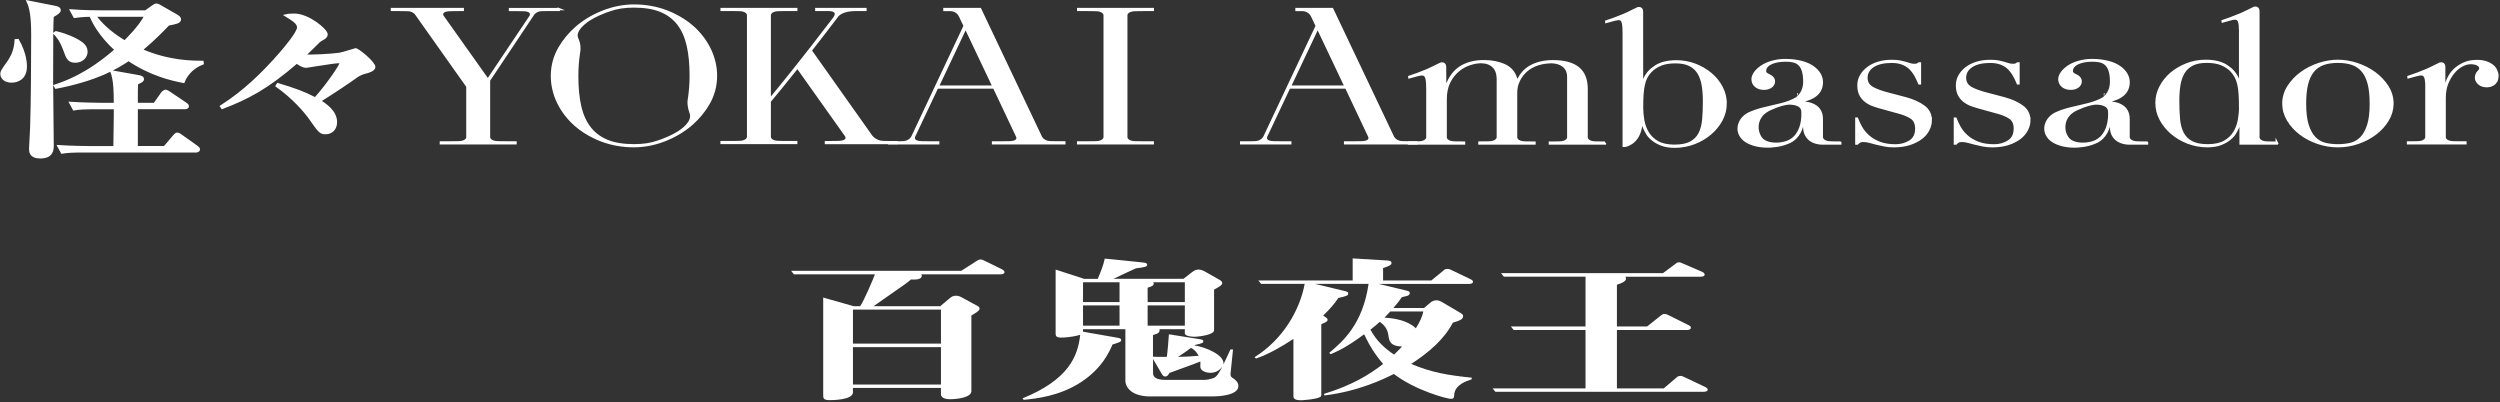 <svg width="1057" height="170" viewBox="0 0 1057 170" fill="none" xmlns="http://www.w3.org/2000/svg">
<rect x="0" y="0" width="1057" height="170" fill="#333333" stroke="none"/>
<g clip-path="url(#clip0_29461_1473)">
<path d="M4.86 34.45C1.89 34.45 0.63 32.72 0.63 31.21C0.63 30.27 0.9 29.91 3.33 26.46C5.13 23.94 6.48 20.99 6.66 17.03L7.56 16.96C10.89 22.79 10.89 27.26 10.89 28.12C10.89 33.45 7.02 34.46 4.86 34.46V34.45ZM22.23 6.88C22.05 10.34 21.96 12.14 21.96 34.1C21.96 38.42 22.23 57.5 22.23 61.39C22.23 63.19 22.23 66.5 17.01 66.5C12.78 66.5 12.78 64.05 12.78 62.83C12.78 61.46 13.23 55.27 13.23 53.9C13.59 42.88 13.68 25.67 13.68 15.16C13.68 10.84 13.59 4.43 11.79 0.69L23.13 2.92C23.94 3.06 25.2 3.35 25.2 4.29C25.2 5.08 24.39 5.59 22.23 6.88ZM31.86 26.03C28.98 26.03 28.44 24.52 27.27 21.21C25.65 16.82 24.12 15.23 23.04 14.08L23.67 13.65C28.71 14.87 31.77 16.53 33.03 17.25C35.1 18.47 36.54 19.77 36.54 21.93C36.54 24.09 34.56 26.03 31.86 26.03ZM77.58 34.6C72.36 33.59 63.72 31.58 54.36 25.31C49.14 28.77 41.22 33.59 23.67 37.05L23.22 36.26C27.81 34.68 36.72 31.72 48.96 21.07C41.85 14.59 39.24 8.9 38.25 6.6C34.74 6.67 33.12 6.89 31.5 7.1L30.06 4.43C35.46 4.86 41.85 4.86 42.84 4.86H61.56L64.71 2.63C65.43 2.13 65.7 1.98 66.15 1.98C66.6 1.98 66.87 2.12 67.5 2.48L74.79 6.66C75.33 7.02 76.05 7.45 76.05 8.24C76.05 9.39 74.25 9.75 71.19 10.33C68.94 12.63 65.61 16.23 59.76 21.13C71.37 26.17 81.36 26.17 85.59 26.17L85.68 26.82C81.72 28.33 78.93 31.21 77.58 34.6ZM82.71 63.98H35.91C30.42 63.98 28.44 64.12 26.19 64.48L24.75 61.82C30.15 62.18 36.54 62.25 37.53 62.25H48.42C48.42 59.59 48.69 48.06 48.6 45.69H40.95C35.46 45.69 33.48 45.83 31.23 46.19L29.79 43.53C35.28 43.89 41.58 43.96 42.57 43.96H48.6C48.6 39.35 48.6 34.17 47.16 30.21L58.5 32.23C59.22 32.37 60.39 32.59 60.39 33.45C60.39 34.17 59.58 34.53 57.87 35.32C57.78 35.9 57.78 41.08 57.78 43.96H65.34L68.58 39.35C68.76 39.06 69.57 38.41 70.02 38.41C70.47 38.41 71.1 38.84 71.64 39.2L78.48 43.81C78.93 44.1 79.38 44.46 79.38 44.89C79.38 45.61 78.57 45.68 78.03 45.68H57.78V62.24H69.57L73.62 57.49C74.07 56.99 74.43 56.55 74.97 56.55C75.51 56.55 76.32 57.13 76.59 57.34L83.16 62.02C83.97 62.6 84.06 62.88 84.06 63.17C84.06 63.89 83.25 63.96 82.71 63.96V63.98ZM40.14 6.59C41.85 9.11 45.63 13.36 52.74 17.61C54.09 16.24 59.31 11.13 61.56 6.59H40.14Z" fill="white" stroke="white" stroke-miterlimit="10"/>
<path d="M154.53 30.64C153.27 30.93 151.92 31.581 151.02 32.151C147.6 34.6 141.57 38.7 135.18 42.66C137.7 44.321 142.02 47.12 142.02 51.66C142.02 54.181 140.49 56.27 137.61 56.27C135.45 56.27 135 55.62 130.95 49.861C129.33 47.56 124.2 41.361 117 36.321L117.45 35.6C124.47 37.691 128.61 39.2 133.29 41.651C138.69 35.67 144.09 27.46 144.09 26.671C144.09 26.311 143.55 26.241 143.19 26.241C140.94 26.241 130.05 28.18 129.51 28.18C127.89 28.18 126.27 26.96 125.46 26.381C112.59 37.471 104.76 41.431 93.96 45.611L93.51 44.961C103.23 38.77 111.15 31.061 118.26 22.93C120.51 20.41 126.09 13.71 126.09 11.63C126.09 9.83 124.29 8.61 120.87 6.52C121.77 6.3 123.75 6.23 124.47 6.23C130.41 6.23 138.06 12.71 138.06 14.511C138.06 15.23 137.61 15.73 137.07 16.09C136.71 16.311 135.09 17.241 134.82 17.53C132.75 19.62 130.86 21.421 128.7 23.511C131.58 23.73 140.13 23.291 143.55 22.791C144.72 22.651 150.21 20.851 150.3 20.851C151.38 20.851 158.22 26.471 158.22 28.34C158.22 29.64 155.52 30.43 154.53 30.64Z" fill="white" stroke="white" stroke-miterlimit="10"/>
<path d="M236.22 3.83V4.18H231.33C230.57 4.18 229.27 4.22 229.27 4.22C227.31 4.22 226.16 5.08 225.55 5.78L224.96 6.67L206.74 33.96V58.07C206.74 58.07 206.81 60.18 210.75 60.18C210.75 60.18 213.22 60.21 214.23 60.22H217.95V60.57H186.41V60.22H190.19C191.21 60.22 193.64 60.18 193.64 60.18C196.82 60.18 197.48 58.81 197.62 58.28V36.54L176.4 6.58L175.71 5.61C175.08 4.96 173.96 4.23 172.12 4.23C172.12 4.23 169.68 4.2 168.67 4.19H165.72V3.84H195.65V4.19H194.08C193.06 4.19 190.63 4.23 190.63 4.23C186.07 4.23 186.87 6.41 187.02 6.74L206.26 33.83L224.35 6.87C224.35 6.87 225.84 4.24 220.91 4.24C220.91 4.24 218.47 4.21 217.46 4.2H215.63V3.85H236.27L236.22 3.83Z" fill="white" stroke="white" stroke-miterlimit="10"/>
<path d="M302.7 32.03C302.7 36.27 301.64 40.23 299.56 43.83C297.69 47.05 295.31 49.93 292.48 52.41C292.16 52.7 291.82 52.98 291.48 53.26C288.19 55.91 284.46 58.01 280.36 59.52C276.27 61.03 272.12 61.79 268.03 61.79C263.08 61.79 258.42 60.95 254.2 59.32C253.71 59.14 253.24 58.94 252.78 58.74C252.38 58.57 251.98 58.38 251.59 58.2C248.44 56.73 245.62 54.91 243.19 52.76C240.12 50.03 237.69 46.84 235.96 43.26C234.25 39.69 233.37 35.95 233.37 32.13C233.37 27.89 234.43 23.93 236.51 20.33C238.38 17.11 240.76 14.23 243.59 11.75C243.91 11.46 244.25 11.18 244.59 10.9C247.88 8.25 251.61 6.15 255.71 4.64C259.8 3.13 263.95 2.37 268.04 2.37C272.99 2.37 277.65 3.21 281.87 4.84C282.36 5.02 282.83 5.22 283.29 5.42C283.69 5.6 284.09 5.78 284.48 5.96C287.63 7.43 290.45 9.25 292.88 11.4C295.95 14.13 298.38 17.32 300.11 20.9C301.82 24.47 302.7 28.21 302.7 32.03ZM292.05 47.81C291.2 45.45 291.06 43.6 291.22 42.4C291.23 42.29 291.24 42.2 291.26 42.13C291.27 42.05 291.28 41.97 291.3 41.9C291.8 38.72 292.05 35.41 292.05 32.04C292.05 27.19 291.65 22.9 290.83 19.29C290.01 15.65 288.63 12.55 286.73 10.1C284.97 7.85 282.74 6.1 280.06 4.9C279.79 4.77 279.52 4.66 279.26 4.55C276.24 3.33 272.47 2.72 268.03 2.72C266.16 2.72 264.42 2.84 262.8 3.07C262.64 3.09 262.48 3.12 262.33 3.15C260.82 3.39 259.43 3.73 258.17 4.18C258.16 4.18 258.13 4.18 258.12 4.2H258.11C258.04 4.22 257.95 4.24 257.87 4.27C257.79 4.3 257.69 4.33 257.59 4.37C257.48 4.4 257.36 4.43 257.25 4.49C256.9 4.6 256.53 4.72 256.18 4.85C254.17 5.59 252.26 6.47 250.44 7.49C250.4 7.51 250.37 7.53 250.33 7.56C247.77 8.9 242.41 12.85 244.03 16.35C245.1 18.66 245.02 20.56 244.86 21.76C244.85 21.87 244.84 21.96 244.82 22.03C244.81 22.11 244.8 22.19 244.78 22.26C244.28 25.44 244.03 28.75 244.03 32.12C244.03 36.97 244.43 41.26 245.25 44.87C246.06 48.51 247.45 51.61 249.35 54.06C251.11 56.31 253.34 58.06 256.02 59.26C256.29 59.39 256.56 59.5 256.82 59.61C259.84 60.83 263.61 61.44 268.05 61.44C269.92 61.44 271.66 61.32 273.28 61.09C273.44 61.07 273.6 61.04 273.75 61.01C275.26 60.77 276.65 60.43 277.91 59.98C277.92 59.98 277.95 59.98 277.96 59.96H277.97C278.04 59.94 278.13 59.92 278.21 59.89C278.29 59.86 278.39 59.83 278.49 59.79C278.6 59.76 278.72 59.73 278.83 59.67C279.18 59.56 279.55 59.44 279.9 59.31C281.91 58.57 283.82 57.69 285.64 56.67C285.68 56.65 285.71 56.63 285.75 56.6C288.31 55.26 293.41 51.56 292.05 47.81Z" fill="white" stroke="white" stroke-miterlimit="10"/>
<path d="M379.15 60.11V60.46H349.22V60.11H350.79C351.81 60.11 354.24 60.07 354.24 60.07C358.8 60.07 358 57.89 357.85 57.56L337.16 28.42C331.54 35.49 327.57 40.29 325.43 42.83V58.05C325.5 58.46 326 60.06 329.43 60.06C329.43 60.06 331.87 60.09 332.88 60.1H336.63V60.45H305.09V60.1H308.83C309.85 60.1 312.29 60.06 312.29 60.06C316.22 60.06 316.31 57.96 316.31 57.95V6.22C316.24 5.81 315.74 4.21 312.31 4.21C312.31 4.21 309.87 4.18 308.86 4.17H305.11V3.82H336.65V4.17H332.91C331.89 4.17 329.45 4.21 329.45 4.21C325.51 4.21 325.43 6.32 325.43 6.32V42.15C329.45 37.35 338.86 25.86 352.8 7.56C355.22 3.84 349.93 4.18 349.93 4.18H345.14V3.83H365.9V4.18H361.8C357.1 4.18 355.01 5.63 354.18 6.5C354.01 6.72 353.85 6.93 353.69 7.14C349.65 12.45 345.99 17.19 342.72 21.37L368.46 57.71C368.46 57.71 370.31 60.08 373.63 60.08C373.63 60.08 375.28 60.1 376.16 60.11H379.14H379.15Z" fill="white" stroke="white" stroke-miterlimit="10"/>
<path d="M449.99 60.23V60.58H448.06H440.28H432.34H422.71H419.86V60.23H423.33C424.46 60.22 426.47 60.19 426.47 60.19C431.39 60.19 430.06 57.64 430.06 57.64L420.3 36.99H396.21L386.55 57.44C386.55 57.44 386.55 57.44 386.55 57.45C386.55 57.45 386.55 57.47 386.53 57.49C386.53 57.51 386.51 57.54 386.49 57.58C386.26 58.13 385.68 60.19 389.95 60.19C389.95 60.19 391.96 60.22 393.09 60.23H396.66V60.58H393.7H379.22H375.91V60.23H379.68C380.45 60.22 381.52 60.19 381.52 60.19C384.23 60.19 385.39 58.55 385.73 57.95L385.76 57.89C385.76 57.89 385.79 57.83 385.8 57.81C385.82 57.76 385.84 57.73 385.84 57.73L407.88 10.95L405.91 6.8C404.58 4.01 401.62 4.21 401.62 4.21H399.31V3.82H406.68H414.38L440.02 57.81V57.82C440.02 57.82 440.99 60.17 444.3 60.17C444.3 60.17 446.31 60.2 447.44 60.21H449.99V60.23ZM420.09 36.64L418.8 33.9L418.34 32.93L408.25 11.69L396.46 36.64H420.09Z" fill="white"/>
<path d="M430.06 57.64C430.06 57.64 431.39 60.19 426.47 60.19C426.47 60.19 424.46 60.22 423.33 60.23H419.86V60.58H422.71H432.34H440.28H448.06H449.99V60.23V60.21H447.44C446.31 60.2 444.3 60.17 444.3 60.17C440.99 60.17 440.02 57.82 440.02 57.82V57.81L414.38 3.82H406.68H399.31V4.21H401.62C401.62 4.21 404.58 4.01 405.91 6.8L407.88 10.95L385.84 57.73C385.84 57.73 385.82 57.76 385.8 57.81C385.79 57.83 385.76 57.89 385.76 57.89L385.73 57.95C385.39 58.55 384.23 60.19 381.52 60.19C381.52 60.19 380.45 60.22 379.68 60.23H375.91V60.58H379.22H393.7H396.66V60.23H393.09C391.96 60.22 389.95 60.19 389.95 60.19C385.68 60.19 386.26 58.13 386.49 57.58C386.51 57.54 386.53 57.51 386.53 57.49C386.55 57.47 386.55 57.45 386.55 57.45C386.55 57.44 386.55 57.44 386.55 57.44L396.21 36.99H420.3L430.06 57.64ZM430.06 57.64V57.66M420.09 36.64L418.8 33.9L418.34 32.93L408.25 11.69L396.46 36.64H420.09Z" stroke="white" stroke-miterlimit="10"/>
<path d="M476.18 6.33V58.18C476.25 58.59 476.75 60.19 480.18 60.19C480.18 60.19 482.62 60.22 483.63 60.23H487.38V60.58H455.84V60.23H459.58C460.6 60.23 463.04 60.19 463.04 60.19C466.97 60.19 467.06 58.09 467.06 58.08V6.24C466.99 5.83 466.49 4.23 463.06 4.23C463.06 4.23 460.62 4.2 459.61 4.19H455.86V3.84H487.4V4.19H483.66C482.64 4.19 480.2 4.23 480.2 4.23C476.26 4.23 476.18 6.34 476.18 6.34V6.33Z" fill="white" stroke="white" stroke-miterlimit="10"/>
<path d="M598.85 60.23V60.58H596.92H589.14H581.2H571.57H568.72V60.23H572.19C573.32 60.22 575.33 60.19 575.33 60.19C580.25 60.19 578.92 57.64 578.92 57.64L569.16 36.99H545.07L535.41 57.44C535.41 57.44 535.41 57.44 535.41 57.45C535.41 57.45 535.41 57.47 535.39 57.49C535.39 57.51 535.37 57.54 535.35 57.58C535.12 58.13 534.54 60.19 538.81 60.19C538.81 60.19 540.82 60.22 541.95 60.23H545.52V60.58H542.56H528.08H524.77V60.23H528.54C529.31 60.22 530.38 60.19 530.38 60.19C533.09 60.19 534.25 58.55 534.59 57.95L534.62 57.89C534.62 57.89 534.65 57.83 534.66 57.81C534.68 57.76 534.7 57.73 534.7 57.73L556.74 10.95L554.77 6.8C553.44 4.01 550.48 4.21 550.48 4.21H548.17V3.82H555.54H563.24L588.88 57.81V57.82C588.88 57.82 589.85 60.17 593.16 60.17C593.16 60.17 595.17 60.2 596.3 60.21H598.85V60.23ZM568.94 36.64L567.65 33.9L567.19 32.93L557.1 11.69L545.31 36.64H568.94Z" fill="white"/>
<path d="M578.92 57.64C578.92 57.64 580.25 60.19 575.33 60.19C575.33 60.19 573.32 60.22 572.19 60.23H568.72V60.58H571.57H581.2H589.14H596.92H598.85V60.23V60.21H596.3C595.17 60.2 593.16 60.17 593.16 60.17C589.85 60.17 588.88 57.82 588.88 57.82V57.81L563.24 3.82H555.54H548.17V4.21H550.48C550.48 4.21 553.44 4.01 554.77 6.8L556.74 10.95L534.7 57.73C534.7 57.73 534.68 57.76 534.66 57.81C534.65 57.83 534.62 57.89 534.62 57.89L534.59 57.95C534.25 58.55 533.09 60.19 530.38 60.19C530.38 60.19 529.31 60.22 528.54 60.23H524.77V60.58H528.08H542.56H545.52V60.23H541.95C540.82 60.22 538.81 60.19 538.81 60.19C534.54 60.19 535.12 58.13 535.35 57.58C535.37 57.54 535.39 57.51 535.39 57.49C535.41 57.47 535.41 57.45 535.41 57.45C535.41 57.44 535.41 57.44 535.41 57.44L545.07 36.99H569.16L578.92 57.64ZM578.92 57.64V57.66M568.94 36.64L567.65 33.9L567.19 32.93L557.1 11.69L545.31 36.64H568.94Z" stroke="white" stroke-miterlimit="10"/>
<path d="M678.56 60.32V60.67H678.55H670.78H663.08H655.3V60.32H655.86C656.98 60.31 659.06 60.28 659.06 60.28C662.91 60.28 663.07 58.27 663.07 58.18V32.45C663.07 30.52 662.39 28.99 661.06 27.89C659.78 26.85 658.03 26.31 655.89 26.26C644.42 26.53 641.77 34.41 641.27 36.51C641.09 37.4 640.99 38.33 640.99 39.32V60.31V58.16C640.99 58.16 641.07 60.27 645.01 60.27C645.01 60.27 647.09 60.3 648.21 60.31H648.77V60.66H641H625.51V60.31V60.28C626.2 60.28 629.27 60.24 629.27 60.24C633.06 60.24 633.27 58.29 633.29 58.15V33.58C633.29 31.13 632.65 29.28 631.36 28.08C630.06 26.86 628.31 26.25 626.14 26.25C624.67 26.25 623.05 26.54 621.31 27.13C619.57 27.71 617.94 28.64 616.46 29.88C614.98 31.12 613.71 32.75 612.72 34.73C611.72 36.71 611.22 39.15 611.22 41.99V58.21C611.26 58.5 611.62 60.27 615.23 60.27C615.23 60.27 618.3 60.31 618.99 60.31V60.66H595.73V60.31C596.42 60.31 599.49 60.27 599.49 60.27C603.04 60.27 603.45 58.57 603.5 58.23V37.61C603.5 29.7 602.04 31.04 595.89 32.68L595.87 32.5C598.24 31.74 600.83 30.74 603.27 29.73C603.34 29.7 603.43 29.66 603.5 29.63C605.6 28.74 607.58 27.63 609.15 26.93C609.19 26.91 609.25 26.89 609.32 26.87C609.47 26.84 609.67 26.82 609.88 26.84H609.89C610.4 26.92 610.96 27.24 610.96 28.21L611.01 36.01V37.91L612.04 35.25L612.15 34.99C613.53 31.86 615.52 29.53 618.09 28.07C620.64 26.62 623.8 25.88 627.45 25.88C630.71 25.88 633.64 26.46 636.15 27.61C638.1 28.5 639.52 29.88 640.42 31.72C640.46 31.78 640.49 31.85 640.53 31.94C640.55 31.99 640.56 32.03 640.58 32.08C640.67 32.28 640.75 32.49 640.82 32.7C640.85 32.78 640.87 32.85 640.9 32.92C640.94 33.03 640.98 33.14 641.02 33.26V33.3C641.24 34.01 641.33 34.52 641.35 34.84L642.03 33.56L642.15 33.31C642.39 32.83 642.68 32.34 643.01 31.86C643.03 31.82 643.05 31.79 643.06 31.78C643.08 31.76 643.12 31.72 643.17 31.66C643.43 31.29 643.7 30.93 644.02 30.57C644.8 29.69 645.78 28.9 646.94 28.2C647.37 27.95 647.84 27.72 648.32 27.5C648.36 27.48 648.41 27.45 648.45 27.43C648.53 27.39 648.64 27.35 648.75 27.31C649.47 27.01 650.25 26.75 651.1 26.53C652.24 26.23 653.52 26.04 654.89 25.95C655.43 25.92 655.98 25.9 656.55 25.9C666.14 25.9 670.81 29.72 670.81 37.55V58.26C670.88 58.66 671.36 60.28 674.82 60.28C674.82 60.28 676.9 60.31 678.02 60.32H678.59H678.56Z" fill="white" stroke="white" stroke-miterlimit="10"/>
<path d="M729.6 43.73C729.6 46.14 729.02 48.47 727.87 50.65C726.71 52.83 725.13 54.8 723.17 56.47C721.2 58.15 718.89 59.51 716.3 60.51C713.71 61.5 710.95 62.01 708.07 62.01C705.87 62.01 703.98 61.71 702.47 61.11C700.95 60.52 699.67 59.8 698.67 58.97C697.66 58.14 696.89 57.29 696.38 56.41C695.86 55.51 695.46 54.74 695.19 54.11L695.08 53.84L694.04 50.56C694.04 50.56 694.14 51.64 693.88 52.95C692.88 60.86 687.06 61.65 687.06 61.65H686.52V14.2C686.52 6.3 685.29 7.63 679.15 9.27L679.13 9.1C681.5 8.34 684.09 7.34 686.53 6.33C688.72 5.42 690.78 4.26 692.41 3.53C692.45 3.51 692.51 3.49 692.58 3.47C692.73 3.44 692.93 3.42 693.14 3.44H693.15C693.66 3.52 694.22 3.84 694.22 4.81V12.63L694.24 36.6L695.27 33.46L695.38 33.2C696.29 31.18 697.87 29.44 700.08 28.04C702.27 26.65 705.19 25.95 708.77 25.95C711.58 25.95 714.26 26.44 716.74 27.4C719.24 28.37 721.46 29.68 723.36 31.28C725.27 32.88 726.79 34.78 727.91 36.94C729.03 39.09 729.59 41.38 729.59 43.74L729.6 43.73ZM720.47 42.77C720.47 40.29 720.3 38.03 719.96 36.04C719.62 34.04 719.01 32.31 718.16 30.88C717.27 29.42 716.03 28.27 714.44 27.48C712.86 26.69 710.82 26.29 708.38 26.29C705.83 26.29 703.67 26.66 701.98 27.39C700.31 28.11 698.94 29.05 697.89 30.16C697.12 30.93 696.51 31.78 696.05 32.67C695.61 33.55 695.23 34.61 694.97 35.81C694.7 37.01 694.51 38.39 694.41 39.94C694.3 41.48 694.25 43.32 694.25 45.42C694.25 47.21 694.42 49.08 694.76 50.97C695.1 52.89 695.77 54.65 696.73 56.22C697.7 57.81 699.09 59.12 700.87 60.12C702.67 61.13 705.06 61.64 707.98 61.64C710.9 61.64 713.11 61.18 714.81 60.29C716.5 59.38 717.79 58.08 718.63 56.4C719.46 54.75 719.97 52.74 720.17 50.42C720.38 48.13 720.47 45.55 720.47 42.76V42.77Z" fill="white" stroke="white" stroke-miterlimit="10"/>
<path d="M778.06 60.31V60.66H770.28C770.28 60.66 762.79 60.81 762.83 53.44L762.72 48.4H762.45C762.51 51.3 762.03 55.41 759.11 58.3C758.17 59.22 757.07 59.93 755.78 60.39C750.41 62.6 741.98 62.65 737.53 59.18C733.15 55.59 735.1 49.62 740.21 47.65C742.59 46.57 745.45 45.89 748.35 45.23C750.03 44.84 751.72 44.46 753.35 44.03C755.69 43.4 757.89 42.63 759.68 41.51C761.75 39.86 762.88 37.47 762.88 34.59C762.88 26.4 759.22 25.6 754.79 25.6C750.36 25.6 746.24 27.06 746.24 30.04C746.24 30.94 746.78 31.29 748.09 31.91C749.99 32.81 750.04 34.17 750 34.56C749.88 36.22 748.31 37.4 746.09 37.5C744.7 37.57 743.42 37.22 742.51 36.52C741.54 35.79 741 34.72 741 33.51C741 31.75 742.4 29.78 744.83 28.12C747.28 26.45 751.08 25.4 754.78 25.4C759.55 25.4 763.77 26.44 766.36 28.26C768.88 29.98 770.27 32.28 770.27 34.72C770.27 40.55 764.95 42.36 758.89 43.34C763.14 43.03 770.3 43.51 770.25 50.32V58.07C770.25 58.07 770.34 60.26 774.28 60.26C774.28 60.26 777.35 60.3 778.04 60.3L778.06 60.31ZM762.12 47.44C762.12 46.12 761.52 45.37 761.17 45.05C760.4 44.42 759.22 43.9 757.47 43.78C757.23 43.76 756.97 43.75 756.7 43.75C756.6 43.75 756.49 43.75 756.38 43.75H756.22C754.88 43.86 752.42 44.32 748.64 46.04C748.64 46.04 747.08 46.66 745.69 47.86C745.5 48.03 745.3 48.2 745.12 48.4C745.04 48.5 744.95 48.6 744.88 48.69C744.64 48.96 744.41 49.26 744.21 49.58C744.2 49.58 744.2 49.6 744.2 49.61C742.56 52.25 742.67 55.87 744.55 58.42C746 60.41 749.3 61.03 752.31 60.74C752.49 60.72 752.66 60.7 752.85 60.67C754.29 60.49 755.73 60.07 756.74 59.51C757.48 59.12 758.14 58.62 758.72 58.05C761.85 54.95 762.2 50.2 762.11 47.43L762.12 47.44ZM759.94 39.89C759.94 39.89 760.01 39.91 760.05 39.92C759.97 39.9 759.89 39.88 759.81 39.87C759.86 39.87 759.91 39.87 759.94 39.89Z" fill="white" stroke="white" stroke-miterlimit="10"/>
<path d="M816.33 50.719C816.33 52.12 815.99 53.51 815.3 54.859C814.63 56.2 813.61 57.389 812.28 58.4C810.95 59.41 809.3 60.239 807.38 60.87C805.46 61.489 803.23 61.809 800.75 61.809C799.32 61.809 797.98 61.69 796.77 61.459C795.54 61.219 794.4 60.959 793.37 60.7C792.33 60.429 791.37 60.179 790.5 59.94C789.57 59.69 788.71 59.55 787.92 59.55C787.05 59.55 786.41 59.7 785.98 60.02C785.69 60.23 785.44 60.45 785.23 60.69H784.87V50.16H785.13C785.59 51.37 786.17 52.609 786.87 53.849C787.63 55.2 788.66 56.459 789.93 57.59C791.21 58.73 792.81 59.669 794.67 60.389C796.55 61.109 798.83 61.48 801.44 61.48C803.7 61.48 805.73 60.919 807.5 59.819C809.3 58.7 810.21 56.87 810.21 54.38C810.21 52.219 809.49 50.66 808.06 49.749C806.71 48.889 805.11 48.2 803.32 47.709L795.44 45.529C794.44 45.27 793.35 44.929 792.19 44.529C791.07 44.15 790.01 43.599 789.04 42.9C788.08 42.209 787.29 41.319 786.68 40.239C786.07 39.169 785.76 37.749 785.76 36.039C785.76 34.59 786.12 33.239 786.83 32C787.54 30.759 788.52 29.66 789.75 28.73C790.97 27.799 792.46 27.07 794.18 26.549C795.9 26.029 797.8 25.77 799.81 25.77C801.24 25.77 802.41 25.86 803.27 26.04C804.17 26.23 804.95 26.41 805.61 26.599C806.27 26.779 806.86 26.97 807.39 27.149C807.98 27.36 808.7 27.47 809.5 27.47C810.46 27.47 811.03 27.149 811.37 26.82H811.74V35.249H811.47C811.02 34.139 810.51 33.069 809.95 32.05C809.33 30.919 808.58 29.899 807.72 29.02C806.83 28.11 805.72 27.399 804.42 26.89C803.11 26.38 801.56 26.119 799.81 26.119C796.48 26.119 793.84 26.73 791.98 27.95C790.08 29.18 789.12 30.849 789.12 32.9C789.12 34.749 789.95 36.169 791.59 37.13C793.14 38.039 795.45 38.889 798.45 39.65L805.82 41.59C808.9 42.429 811.45 43.599 813.42 45.059C815.33 46.48 816.29 48.4 816.3 50.749L816.33 50.719Z" fill="white" stroke="white" stroke-miterlimit="10"/>
<path d="M858 50.719C858 52.12 857.66 53.51 856.97 54.859C856.3 56.2 855.28 57.389 853.95 58.4C852.62 59.41 850.97 60.239 849.05 60.87C847.13 61.489 844.9 61.809 842.42 61.809C840.99 61.809 839.65 61.69 838.44 61.459C837.21 61.219 836.07 60.959 835.04 60.7C834 60.429 833.04 60.179 832.17 59.94C831.24 59.69 830.38 59.55 829.59 59.55C828.72 59.55 828.08 59.7 827.65 60.02C827.36 60.23 827.11 60.45 826.9 60.69H826.54V50.16H826.8C827.26 51.37 827.84 52.609 828.54 53.849C829.3 55.2 830.33 56.459 831.6 57.59C832.88 58.73 834.48 59.669 836.34 60.389C838.22 61.109 840.5 61.48 843.11 61.48C845.37 61.48 847.4 60.919 849.17 59.819C850.97 58.7 851.88 56.87 851.88 54.38C851.88 52.219 851.16 50.66 849.73 49.749C848.38 48.889 846.78 48.2 844.99 47.709L837.11 45.529C836.11 45.27 835.02 44.929 833.86 44.529C832.74 44.15 831.68 43.599 830.71 42.9C829.75 42.209 828.96 41.319 828.35 40.239C827.74 39.169 827.43 37.749 827.43 36.039C827.43 34.59 827.79 33.239 828.5 32C829.21 30.759 830.19 29.66 831.42 28.73C832.64 27.799 834.13 27.07 835.85 26.549C837.57 26.029 839.47 25.77 841.48 25.77C842.91 25.77 844.08 25.86 844.94 26.04C845.84 26.23 846.62 26.41 847.28 26.599C847.94 26.779 848.53 26.97 849.06 27.149C849.65 27.36 850.37 27.47 851.17 27.47C852.13 27.47 852.7 27.149 853.04 26.82H853.41V35.249H853.14C852.69 34.139 852.18 33.069 851.62 32.05C851 30.919 850.25 29.899 849.39 29.02C848.5 28.11 847.39 27.399 846.09 26.89C844.78 26.38 843.23 26.119 841.48 26.119C838.15 26.119 835.51 26.73 833.65 27.95C831.75 29.18 830.79 30.849 830.79 32.9C830.79 34.749 831.62 36.169 833.26 37.13C834.81 38.039 837.12 38.889 840.12 39.65L847.49 41.59C850.57 42.429 853.12 43.599 855.09 45.059C857 46.48 857.96 48.4 857.97 50.749L858 50.719Z" fill="white" stroke="white" stroke-miterlimit="10"/>
<path d="M907.75 60.31V60.66H899.98C899.98 60.66 892.49 60.81 892.53 53.44L892.42 48.4H892.15C892.21 51.3 891.73 55.41 888.81 58.3C887.87 59.22 886.77 59.93 885.48 60.39C880.11 62.6 871.68 62.65 867.23 59.18C862.85 55.59 864.8 49.62 869.91 47.65C872.29 46.57 875.15 45.89 878.05 45.23C879.73 44.84 881.42 44.46 883.05 44.03C885.39 43.4 887.59 42.63 889.38 41.51C891.45 39.86 892.58 37.47 892.58 34.59C892.58 26.4 888.92 25.6 884.49 25.6C880.06 25.6 875.94 27.06 875.94 30.04C875.94 30.94 876.48 31.29 877.79 31.91C879.69 32.81 879.74 34.17 879.7 34.56C879.58 36.22 878.01 37.4 875.79 37.5C874.4 37.57 873.12 37.22 872.21 36.52C871.24 35.79 870.7 34.72 870.7 33.51C870.7 31.75 872.1 29.78 874.53 28.12C876.98 26.45 880.78 25.4 884.48 25.4C889.25 25.4 893.47 26.44 896.06 28.26C898.58 29.98 899.97 32.28 899.97 34.72C899.97 40.55 894.65 42.36 888.59 43.34C892.84 43.03 900 43.51 899.95 50.32V58.07C899.95 58.07 900.04 60.26 903.98 60.26C903.98 60.26 907.05 60.3 907.74 60.3L907.75 60.31ZM891.81 47.44C891.81 46.12 891.21 45.37 890.86 45.05C890.09 44.42 888.91 43.9 887.16 43.78C886.92 43.76 886.66 43.75 886.39 43.75C886.29 43.75 886.18 43.75 886.07 43.75H885.91C884.57 43.86 882.11 44.32 878.33 46.04C878.33 46.04 876.77 46.66 875.38 47.86C875.19 48.03 874.99 48.2 874.81 48.4C874.73 48.5 874.64 48.6 874.57 48.69C874.33 48.96 874.1 49.26 873.9 49.58C873.89 49.58 873.89 49.6 873.89 49.61C872.25 52.25 872.36 55.87 874.24 58.42C875.69 60.41 878.99 61.03 882 60.74C882.18 60.72 882.35 60.7 882.54 60.67C883.98 60.49 885.42 60.07 886.43 59.51C887.17 59.12 887.83 58.62 888.41 58.05C891.54 54.95 891.89 50.2 891.8 47.43L891.81 47.44ZM889.63 39.89C889.63 39.89 889.7 39.91 889.74 39.92C889.66 39.9 889.58 39.88 889.5 39.87C889.55 39.87 889.6 39.87 889.63 39.89Z" fill="white" stroke="white" stroke-miterlimit="10"/>
<path d="M962.61 60.31V60.66H947.33V50.72L946.3 53.63L946.19 53.9C945.92 54.52 945.52 55.3 945 56.2C944.48 57.08 943.71 57.93 942.71 58.76C941.71 59.59 940.43 60.31 938.91 60.9C937.39 61.49 935.52 61.8 933.31 61.8C930.44 61.8 927.66 61.29 925.08 60.3C922.49 59.31 920.18 57.95 918.21 56.26C916.24 54.58 914.66 52.62 913.51 50.44C912.35 48.27 911.78 45.93 911.78 43.52C911.78 41.11 912.34 38.88 913.46 36.73C914.57 34.58 916.1 32.67 918 31.07C919.91 29.46 922.14 28.16 924.63 27.19C927.11 26.23 929.79 25.74 932.6 25.74C936.18 25.74 939.1 26.44 941.29 27.83C943.49 29.23 945.07 30.96 945.97 32.99L947.13 35.84V12.75C946.98 6.26 945.56 7.53 939.77 9.08L939.75 8.91C942.12 8.15 944.7 7.15 947.14 6.14H947.15C949.34 5.23 951.4 4.08 953.03 3.35C953.07 3.33 953.13 3.31 953.2 3.29C953.35 3.26 953.55 3.24 953.76 3.26H953.77C954.28 3.34 954.84 3.66 954.84 4.63V60.34V58.18C954.84 58.18 954.92 60.29 958.86 60.29C958.86 60.29 961.93 60.33 962.62 60.33L962.61 60.31ZM947.13 45.23C947.13 43.13 947.07 41.29 946.97 39.75C946.87 38.22 946.68 36.83 946.41 35.62C946.13 34.41 945.75 33.35 945.27 32.47C944.78 31.58 944.19 30.75 943.51 29.98C942.45 28.85 941.08 27.92 939.4 27.19C937.72 26.46 935.57 26.09 933.01 26.09C930.45 26.09 928.53 26.49 926.95 27.28C925.36 28.08 924.1 29.22 923.23 30.68C922.38 32.11 921.76 33.84 921.42 35.84C921.09 37.82 920.92 40.07 920.92 42.57C920.92 45.36 921.02 47.94 921.22 50.23C921.41 52.55 921.94 54.56 922.77 56.21C923.61 57.89 924.9 59.2 926.59 60.1C928.27 61 930.57 61.45 933.42 61.45C936.27 61.45 938.72 60.94 940.53 59.93C942.29 58.93 943.69 57.61 944.67 56.03C945.63 54.46 946.29 52.7 946.64 50.78C946.97 48.87 947.15 47.01 947.15 45.23H947.13Z" fill="white" stroke="white" stroke-miterlimit="10"/>
<path d="M1011.51 43.78C1011.51 46.24 1010.85 48.59 1009.54 50.76C1008.22 52.95 1006.47 54.88 1004.34 56.51C1002.2 58.14 999.72 59.45 996.96 60.39C994.21 61.34 991.35 61.81 988.47 61.81C985.59 61.81 982.73 61.33 979.97 60.39C977.21 59.44 974.72 58.14 972.59 56.51C970.45 54.88 968.71 52.95 967.39 50.76C966.08 48.59 965.42 46.24 965.42 43.78C965.42 41.32 966.13 38.8 967.54 36.6C968.96 34.39 970.79 32.46 972.99 30.85C975.19 29.25 977.69 27.98 980.42 27.08C983.14 26.19 985.85 25.74 988.47 25.74C991.09 25.74 993.79 26.19 996.52 27.08C999.25 27.98 1001.75 29.24 1003.95 30.85C1006.15 32.45 1007.98 34.39 1009.4 36.6C1010.8 38.8 1011.52 41.21 1011.52 43.78H1011.51ZM1002.39 43.78C1002.39 40.54 1002.11 37.78 1001.57 35.58C1001.02 33.36 1000.16 31.52 999.03 30.11C997.87 28.68 996.39 27.64 994.63 27.02C992.89 26.41 990.82 26.1 988.47 26.1C986.12 26.1 984.06 26.41 982.32 27.02C980.55 27.64 979.07 28.68 977.91 30.11C976.77 31.52 975.91 33.36 975.37 35.58C974.83 37.77 974.55 40.53 974.55 43.78C974.55 47.62 974.93 50.73 975.68 53.01C976.43 55.31 977.45 57.12 978.7 58.37C979.97 59.64 981.48 60.49 983.18 60.88C984.83 61.27 986.61 61.46 988.47 61.46C990.33 61.46 992.11 61.26 993.76 60.88C995.47 60.48 996.98 59.64 998.25 58.37C999.5 57.12 1000.51 55.32 1001.27 53.01C1002.02 50.72 1002.4 47.62 1002.4 43.78H1002.39Z" fill="white" stroke="white" stroke-miterlimit="10"/>
<path d="M1055.89 32.17C1055.89 32.55 1055.85 32.9 1055.78 33.21C1055.78 33.26 1055.77 33.31 1055.76 33.36C1055.76 33.38 1055.75 33.4 1055.74 33.42C1055.63 34.01 1055.34 34.54 1054.91 35C1054.87 35.05 1054.83 35.1 1054.79 35.14C1054.75 35.18 1054.71 35.21 1054.67 35.24C1054.56 35.34 1054.44 35.44 1054.31 35.53C1054.27 35.56 1054.23 35.6 1054.19 35.63C1054 35.77 1053.76 35.9 1053.48 36.02C1053.35 36.07 1053.21 36.12 1053.09 36.16C1053.09 36.16 1053.07 36.16 1053.06 36.16C1052.93 36.2 1052.8 36.24 1052.68 36.27C1052.61 36.29 1052.54 36.3 1052.47 36.31C1052.36 36.33 1052.24 36.36 1052.13 36.37C1051.92 36.4 1051.69 36.42 1051.47 36.42C1051.43 36.42 1051.39 36.42 1051.35 36.42C1051.25 36.42 1051.16 36.4 1051.06 36.4C1050.85 36.39 1050.64 36.38 1050.44 36.35C1049.46 36.21 1048.75 35.84 1048.22 35.39C1048.19 35.37 1048.17 35.35 1048.14 35.33C1048.08 35.28 1048.02 35.24 1047.97 35.18C1047.95 35.16 1047.93 35.13 1047.91 35.11C1047.41 34.63 1047.07 34.06 1046.94 33.42C1046.94 33.39 1046.92 33.35 1046.91 33.32C1046.9 33.25 1046.89 33.19 1046.89 33.14C1046.88 33.08 1046.87 33.02 1046.88 32.96C1046.88 32.96 1046.7 31.61 1047.87 30.35C1048.02 30.19 1048.43 29.85 1048.61 29.35C1048.63 29.31 1048.64 29.27 1048.65 29.23C1048.65 29.2 1048.65 29.17 1048.67 29.13C1048.7 28.99 1048.7 28.84 1048.68 28.69C1048.68 28.68 1048.68 28.66 1048.68 28.65C1048.68 28.65 1048.68 28.64 1048.68 28.63C1048.5 27.6 1047.18 26.66 1044.58 26.66C1043.41 26.66 1042.17 27.01 1040.88 27.7C1039.61 28.37 1038.43 29.35 1037.36 30.63C1036.29 31.9 1035.39 33.43 1034.67 35.22C1033.95 37 1033.59 39.07 1033.59 41.35V58.24C1033.69 58.71 1034.26 60.2 1037.59 60.2C1037.59 60.2 1039.73 60.23 1040.84 60.24H1042.38V60.59H1041.35H1033.58H1025.89H1018.11V60.24H1018.62C1019.73 60.24 1021.87 60.2 1021.87 60.2C1025.68 60.2 1025.88 58.23 1025.89 58.11V35.42C1025.59 29.97 1023.85 31.19 1018.33 32.67L1018.31 32.5C1020.68 31.74 1023.27 30.74 1025.71 29.72C1025.77 29.7 1025.83 29.67 1025.89 29.64C1025.9 29.64 1025.93 29.64 1025.94 29.62C1028.05 28.74 1030.02 27.62 1031.59 26.92C1031.63 26.9 1031.69 26.88 1031.76 26.86C1031.91 26.83 1032.11 26.81 1032.32 26.83H1032.33C1032.84 26.91 1033.4 27.23 1033.4 28.2V37.7L1034.47 34.87L1034.57 34.58C1034.83 33.8 1035.25 32.91 1035.85 31.9C1036.43 30.92 1037.25 29.95 1038.3 29.05C1039.34 28.15 1040.6 27.37 1042.06 26.74C1043.5 26.13 1045.26 25.81 1047.33 25.81C1048.8 25.81 1050.1 26.01 1051.18 26.39C1052.26 26.77 1053.16 27.26 1053.86 27.84C1054.54 28.41 1055.05 29.09 1055.37 29.84C1055.69 30.61 1055.95 31.38 1055.96 32.14L1055.89 32.17Z" fill="white" stroke="white" stroke-miterlimit="10"/>
<path d="M422.97 116H389.52C389.72 116.26 389.72 116.39 389.72 116.59C389.72 118.42 386.45 118.22 385.17 118.16C384.38 118.81 383.69 119.4 382.5 120.25C380.22 121.88 379.73 122.21 369.34 129.46H397.54L401.5 126.13C402.19 125.54 402.98 125.02 404.07 125.02C405.26 125.02 406.05 125.41 406.74 125.8L413.47 129.46C413.87 129.66 414.16 129.98 414.16 130.57C414.16 131.42 412.08 132.59 410.7 133.38V165.39C410.7 168 404.86 168.79 401.69 168.79C400.7 168.79 397.83 168.66 397.83 166.63V164.02H360.62V165.91C360.62 169.18 351.61 169.18 350.72 169.18C348.05 169.18 348.05 168.2 348.05 167.02V125.8L360.91 129.46H363.68C365.36 126.98 369.02 118.42 369.91 116H335.67L334.48 114.5H406.42L412.95 110.32C413.84 109.8 413.94 109.73 414.53 109.73C415.22 109.73 415.32 109.8 416.41 110.32L423.73 113.91C424.12 114.11 424.72 114.63 424.72 115.02C424.72 115.61 424.13 116 422.94 116H422.97ZM397.84 130.9H360.63V145.27H397.84V130.9ZM397.84 146.77H360.63V162.58H397.84V146.77Z" fill="white"/>
<path d="M513.02 167.61H486.3C477.79 167.61 475.81 163.1 475.81 161.14V139.19H457.9V140.24L472.45 142.79C473.54 142.99 474.03 143.18 474.03 143.7C474.03 144.48 473.73 144.61 470.37 145.66C469.18 148.4 466.12 155.66 457.01 161.6C447.91 167.54 437.71 168.59 432.77 169.05L432.37 168.4C451.67 160.56 455.72 150.76 456.71 141.55C453.35 142.59 449.59 142.73 448.89 142.73C447.41 142.73 446.32 142.6 446.32 141.16V113.98L458.39 117.9H464.13C465.32 115.09 466.5 112.22 467.1 109.34L483.13 110.97C484.12 111.1 485.01 111.17 485.01 111.95C485.01 112.73 484.12 113 480.26 113.45C478.68 114.1 472.15 117.24 470.76 117.89H500.35L503.81 115.21C505.1 114.16 505.89 113.97 506.88 113.97C507.37 113.97 508.46 114.23 509.35 114.75L515.78 118.41C515.98 118.48 516.77 119.06 516.77 119.65C516.77 120.5 515.68 121.15 513.31 122.46V139.64C513.31 141.54 507.08 142.38 504.8 142.38C503.81 142.38 500.94 142.12 500.94 140.88V139.18H490.25C490.45 140.62 489.66 141.01 487.48 141.66V150.81C489.26 150.88 491.14 150.94 493.32 150.88C493.62 149.18 494.11 143.3 494.21 141.34L506.97 143.36C508.55 143.62 508.75 143.75 508.75 144.34C508.75 144.99 508.35 145.12 505.29 145.84L504.99 146.04C509.54 146.69 517.95 150.09 517.26 154.08C518.45 151.53 519.83 148.72 520.23 147.74H521.32L520.33 157.41C520.23 158.46 520.13 159.04 520.92 159.63C522.31 160.54 523.59 161.52 523.59 163.22C523.59 167.4 514.39 167.6 513 167.6L513.02 167.61ZM473.34 119.34H457.9V127.7H473.34V119.34ZM473.34 129.13H457.9V137.69H473.34V129.13ZM500.95 119.34H487.59C487.69 119.47 487.79 119.8 487.79 119.99C487.79 120.84 486.4 121.3 485.22 121.62V127.7H500.95V119.34ZM500.95 129.13H485.22V137.69H500.95V129.13ZM511.74 157.62C509.56 157.62 507.49 156.64 507.49 155.01C507.49 154.68 507.59 153.18 507.49 152.85C503.93 154.29 498.09 156.31 494.43 157.68C493.84 158.66 493.54 159.18 492.65 159.18C491.86 159.18 491.66 158.85 490.97 157.68L487.51 151.8V157.68C487.51 159.44 488.8 160.62 492.85 160.62H508.98C510.46 160.62 511.75 160.29 513.04 159.84C514.33 159.32 515.02 158.34 516.8 155.07C515.81 156.18 514.52 157.62 511.75 157.62H511.74ZM503.52 147.1C501.05 148.93 500.75 149.12 498.08 150.89C502.53 150.76 502.73 150.76 506.79 150.43C506.1 149.19 505.21 147.88 503.52 147.1Z" fill="white"/>
<path d="M621.08 120.05H582.88L593.86 122.66C595.74 123.12 596.04 123.25 596.04 123.9C596.04 124.03 596.04 124.62 595.25 125.01C594.95 125.14 593.07 125.53 592.68 125.66C591.69 127.1 591.29 127.69 589.12 130.23H602.08L604.85 127.88C605.35 127.42 606.33 126.97 607.32 126.97C608.11 126.97 608.8 127.23 609.3 127.49L615.63 131.21C618.3 132.78 618.6 132.91 618.6 133.69C618.6 135 617.12 135.58 614.25 136.43C610.79 143.16 604.35 148.91 596.64 153.87C605.35 157.53 612.08 158.64 622.27 159.68L622.17 160.4C619.89 161.12 615.24 162.69 614.85 166.74C614.75 168.24 614.65 168.63 613.37 168.63C611.98 168.63 598.63 165.23 589.32 158.11C585.16 160.2 574.48 165.43 560.03 167.19L559.73 166.54C571.6 162.95 579.13 158.31 584.77 153.87C581.31 149.82 578.93 145.96 576.75 141.33C569.03 147.08 565.17 148.65 562.6 149.76L562.01 149.17C567.55 144.53 576.16 137.21 578.63 120.03H555.97L568.24 122.97C569.92 123.36 570.02 123.56 570.02 124.08C570.02 124.93 569.43 125.19 565.86 125.98C564.28 128.27 562.79 130.16 559.43 133.43C560.82 134.34 561.31 134.67 561.31 135.19C561.31 135.91 560.72 136.17 558.64 137.09V166.62C558.64 167.27 558.64 167.47 558.34 167.73C556.86 168.84 550.62 169.23 550.03 169.23C546.86 169.23 546.86 168.05 546.86 167.27V143.29C541.91 146.56 536.37 149.76 531.03 151.59L530.44 151C542.41 143.55 549.54 131.2 551.62 120.03H533.22L532.03 118.59H571.91V109.25L585.96 110.1C587.35 110.17 588.33 110.23 588.33 111.28C588.33 112 587.34 112.52 584.77 113.3V118.59H605.16L610.41 114.28C610.81 113.95 611.1 113.69 611.99 113.69C612.39 113.69 612.68 113.69 613.87 114.28L621.79 118.07C622.38 118.33 622.78 118.72 622.78 119.12C622.78 119.77 622.09 120.03 621.1 120.03L621.08 120.05ZM587.04 141.94C586.64 138.8 585.06 137.3 583.38 136.06C582.19 137.17 581.3 137.89 579.42 139.39C582.09 144.29 585.65 147.43 589.41 149.91C591.09 148.34 592.18 147.17 592.78 146.51C587.63 146.38 587.34 143.96 587.04 141.94ZM587.83 131.68C587.14 132.46 586.35 133.25 585.36 134.29C592.98 134.68 597.04 137.16 598.62 138.8C600.4 135.93 601.29 133.97 601.79 131.68H587.84H587.83Z" fill="white"/>
<path d="M720.23 165.65H632.26L631.07 164.21H670.36V139.52H639.98L638.79 138.02H670.36V116.98H635.82L634.63 115.48H703.11L708.36 111.56C708.85 111.17 709.15 110.91 709.94 110.91C710.43 110.91 710.83 111.11 711.72 111.5L719.74 114.96C720.33 115.22 720.73 115.68 720.73 116.14C720.73 116.73 719.84 116.99 719.05 116.99H687.19C687.39 117.32 687.49 117.45 687.49 117.77C687.49 119.01 685.51 119.79 683.63 120.38V138.02H696.4L702.24 133.38C702.73 132.99 703.13 132.73 703.82 132.73C704.41 132.73 705.2 133.12 705.6 133.32L714.11 137.57C714.51 137.77 714.9 138.03 714.9 138.62C714.9 139.27 714.01 139.53 713.22 139.53H683.63V164.22H703.42L708.86 159.58C709.26 159.25 709.65 158.93 710.54 158.93C711.04 158.93 711.53 159.13 712.32 159.52L721.13 163.7C721.92 164.09 722.02 164.61 722.02 164.81C722.02 165.46 721.03 165.66 720.24 165.66L720.23 165.65Z" fill="white"/>
</g>
<defs>
<clipPath id="clip0_29461_1473">
<rect width="1056.26" height="169.25" fill="white" transform="translate(0.13)"/>
</clipPath>
</defs>
</svg>
